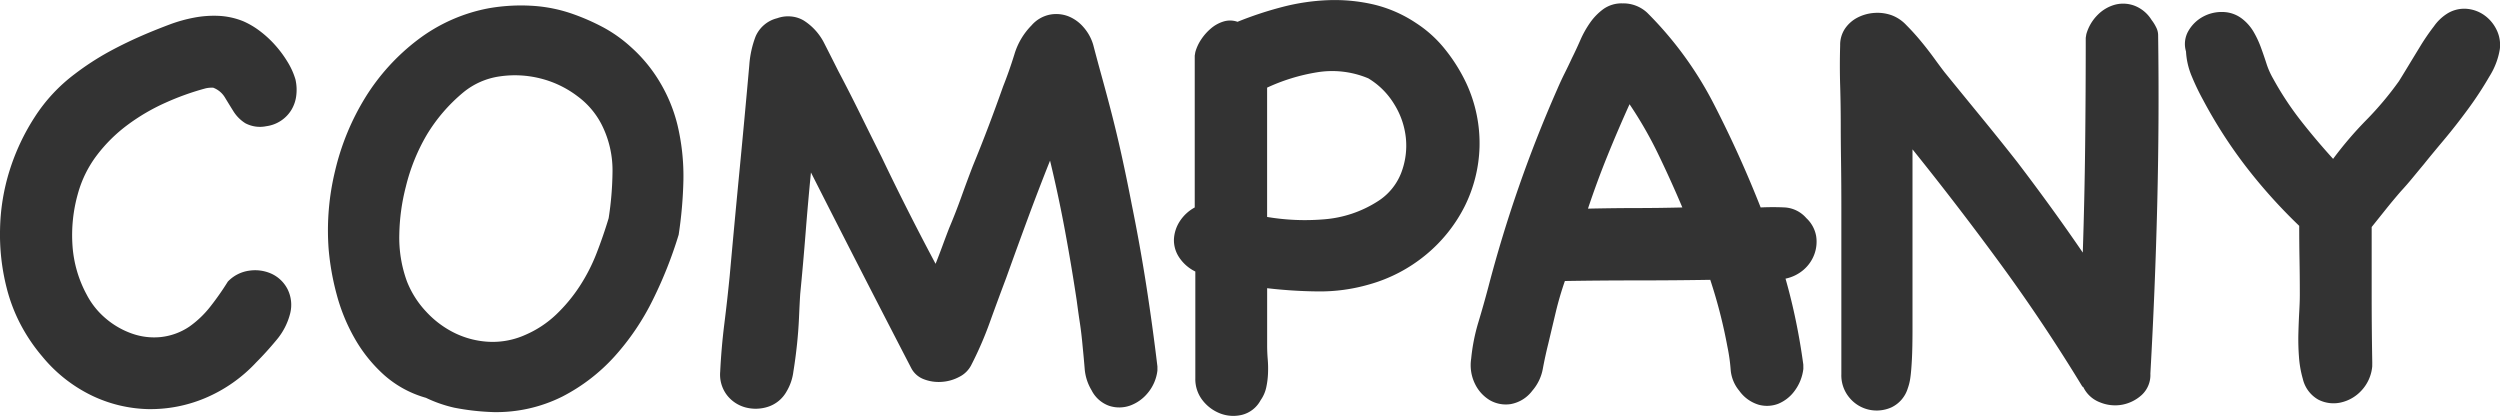 <svg xmlns="http://www.w3.org/2000/svg" width="232.844" height="38.733" viewBox="0 0 232.844 38.733"><defs><style>.a{fill:#333;}</style></defs><path class="a" d="M-94.779-9.724a3.381,3.381,0,0,1,2.017-1.022,3.715,3.715,0,0,1,2.072.3,3.184,3.184,0,0,1,1.464,1.409,3.278,3.278,0,0,1,.249,2.293,6.168,6.168,0,0,1-1.271,2.459q-.939,1.133-1.878,2.072a13.833,13.833,0,0,1-4.779,3.343,13.132,13.132,0,0,1-5.3,1.022A12.781,12.781,0,0,1-107.459.884a13.666,13.666,0,0,1-4.613-3.646A16.272,16.272,0,0,1-114.116-5.8a15.483,15.483,0,0,1-1.271-3.37,20.189,20.189,0,0,1-.608-5.414,19.527,19.527,0,0,1,.884-5.47,20.321,20.321,0,0,1,2.348-5,15.465,15.465,0,0,1,3.729-4.006,25.371,25.371,0,0,1,3.232-2.1q1.63-.884,3.453-1.657,1.05-.442,2.155-.856a13.787,13.787,0,0,1,2.265-.635,9.855,9.855,0,0,1,2.32-.166,6.951,6.951,0,0,1,2.265.5,7.544,7.544,0,0,1,1.547.912,9.736,9.736,0,0,1,1.436,1.326,10.5,10.5,0,0,1,1.16,1.575,6.732,6.732,0,0,1,.718,1.6A4.336,4.336,0,0,1-88.4-27.1a3.356,3.356,0,0,1-.442,1.354,3.2,3.2,0,0,1-.967,1.022,3.225,3.225,0,0,1-1.381.525,2.917,2.917,0,0,1-1.961-.276,3.516,3.516,0,0,1-1.1-1.1q-.414-.663-.8-1.3a2.163,2.163,0,0,0-1.1-.912,2.945,2.945,0,0,0-.663.055,24.6,24.6,0,0,0-3.785,1.354,18.738,18.738,0,0,0-3.536,2.072,14.227,14.227,0,0,0-2.845,2.818,10.559,10.559,0,0,0-1.768,3.591,14.17,14.17,0,0,0-.5,4.807,11.168,11.168,0,0,0,1.326,4.586A7.321,7.321,0,0,0-106.16-6.3a7.7,7.7,0,0,0,2.431,1.409,6.174,6.174,0,0,0,2.707.331,5.884,5.884,0,0,0,2.652-.967,9.255,9.255,0,0,0,1.989-1.906A25.806,25.806,0,0,0-94.779-9.724Zm41.989-4.365a39.391,39.391,0,0,1-2.4,6.05,23.083,23.083,0,0,1-3.564,5.276A17.088,17.088,0,0,1-63.646.994a13.742,13.742,0,0,1-6.381,1.436A22.417,22.417,0,0,1-73.7,2.017,12.32,12.32,0,0,1-76.326,1.1a9.9,9.9,0,0,1-3.9-2.127,13.612,13.612,0,0,1-2.735-3.4,17.127,17.127,0,0,1-1.685-4.116,24.014,24.014,0,0,1-.746-4.227,23.483,23.483,0,0,1,.608-7.293,23.012,23.012,0,0,1,2.818-6.823A19.842,19.842,0,0,1-77.1-32.238a15.7,15.7,0,0,1,6.685-2.956,17.423,17.423,0,0,1,3.923-.221,13.874,13.874,0,0,1,3.867.773,20.5,20.5,0,0,1,2.873,1.271,12.959,12.959,0,0,1,2.541,1.823A13.862,13.862,0,0,1-54.5-28.232a14.434,14.434,0,0,1,1.6,3.923,20.518,20.518,0,0,1,.552,5.138A39.452,39.452,0,0,1-52.79-14.088ZM-67.1-4.751a9.79,9.79,0,0,0,2.9-1.906,14.885,14.885,0,0,0,2.182-2.624,16.609,16.609,0,0,0,1.575-3.066q.635-1.63,1.133-3.287a30,30,0,0,0,.359-4.309,9.432,9.432,0,0,0-.912-4.2,7.534,7.534,0,0,0-2.348-2.845,9.514,9.514,0,0,0-3.453-1.657,9.714,9.714,0,0,0-3.785-.193,6.835,6.835,0,0,0-3.4,1.492,15.572,15.572,0,0,0-3.4,3.95A17.871,17.871,0,0,0-78.2-18.564a19.1,19.1,0,0,0-.608,4.42,11.853,11.853,0,0,0,.718,4.42,8.832,8.832,0,0,0,1.8,2.818,8.989,8.989,0,0,0,2.68,1.989,8.173,8.173,0,0,0,3.177.8A7.4,7.4,0,0,0-67.1-4.751ZM-8.2-1.436A3.987,3.987,0,0,1-9.088.635a3.81,3.81,0,0,1-1.657,1.188,3.019,3.019,0,0,1-1.934.028A2.933,2.933,0,0,1-14.337.387a4.558,4.558,0,0,1-.635-1.961Q-15.055-2.6-15.166-3.7q-.11-1.215-.249-2.127t-.3-2.127q-.5-3.315-1.1-6.547T-18.2-20.994q-1.1,2.762-2.1,5.47t-1.989,5.47q-.773,2.044-1.519,4.116a33.725,33.725,0,0,1-1.74,4.006,2.5,2.5,0,0,1-1.1,1.077,4,4,0,0,1-1.657.47,3.826,3.826,0,0,1-1.657-.249,2.181,2.181,0,0,1-1.16-1.022q-2.376-4.586-4.7-9.116T-40.47-19.89q-.276,2.818-.5,5.663t-.5,5.663q-.055.884-.11,2.155t-.193,2.569q-.138,1.3-.331,2.486A4.719,4.719,0,0,1-42.735.5a3.063,3.063,0,0,1-1.74,1.436,3.714,3.714,0,0,1-2.1.055A3.245,3.245,0,0,1-48.287.856a3.146,3.146,0,0,1-.635-2.182q.11-2.265.387-4.475t.5-4.475q.442-4.917.912-9.779t.912-9.834a9.3,9.3,0,0,1,.58-2.652,2.956,2.956,0,0,1,2.017-1.713,2.956,2.956,0,0,1,1.271-.166,2.778,2.778,0,0,1,1.215.387,5.339,5.339,0,0,1,1.906,2.127q.691,1.354,1.3,2.569,1.05,1.989,2.044,4.006t1.989,4.006q1.215,2.541,2.459,5t2.569,4.945q.331-.829.635-1.657T-27.6-14.7q.608-1.436,1.133-2.9t1.077-2.9q.773-1.878,1.464-3.7t1.354-3.7q.552-1.381,1.05-2.983a6.469,6.469,0,0,1,1.6-2.707,3.057,3.057,0,0,1,1.685-.994,3.153,3.153,0,0,1,1.713.138,3.634,3.634,0,0,1,1.436,1.022,4.3,4.3,0,0,1,.912,1.657q.331,1.271.773,2.873t.773,2.873q.608,2.32,1.1,4.558t.939,4.558q.773,3.812,1.354,7.541T-8.2-1.823ZM-4.669-31.1a4.071,4.071,0,0,1,.552-1.188A4.833,4.833,0,0,1-3.2-33.315a3.26,3.26,0,0,1,1.16-.635,2.09,2.09,0,0,1,1.3.028A33.522,33.522,0,0,1,3.425-35.3a19.974,19.974,0,0,1,4.254-.635,16.081,16.081,0,0,1,4.2.387,12.168,12.168,0,0,1,4.006,1.74,11.281,11.281,0,0,1,2.735,2.486,15.717,15.717,0,0,1,1.961,3.149A13.276,13.276,0,0,1,21.8-22.238a13.252,13.252,0,0,1-1.381,5.5,14.033,14.033,0,0,1-3.564,4.475,14.356,14.356,0,0,1-5.387,2.818,16.419,16.419,0,0,1-4.724.635,44.236,44.236,0,0,1-4.724-.3v5.359q0,.608.055,1.271A10.625,10.625,0,0,1,2.1-1.16a7.587,7.587,0,0,1-.166,1.3,3.264,3.264,0,0,1-.525,1.188A2.721,2.721,0,0,1-.3,2.68a3.412,3.412,0,0,1-2.017-.11A3.812,3.812,0,0,1-3.978,1.354,3.2,3.2,0,0,1-4.669-.718v-9.945a3.807,3.807,0,0,1-1.547-1.381,2.868,2.868,0,0,1-.442-1.685,3.381,3.381,0,0,1,.552-1.63A3.842,3.842,0,0,1-4.724-16.63V-30.773Zm16.077,2.431a8.69,8.69,0,0,0-4.724-.552A17.775,17.775,0,0,0,2.017-27.79v12.044a21.206,21.206,0,0,0,5.3.221,10.786,10.786,0,0,0,4.972-1.657,5.466,5.466,0,0,0,2.21-2.652,7.088,7.088,0,0,0,.442-3.26,7.385,7.385,0,0,0-1.1-3.177A7.058,7.058,0,0,0,11.409-28.674ZM51.961-1.6A4.254,4.254,0,0,1,51.133.47a3.552,3.552,0,0,1-1.519,1.188,2.921,2.921,0,0,1-1.823.083,3.433,3.433,0,0,1-1.8-1.3,3.476,3.476,0,0,1-.8-1.961,16.431,16.431,0,0,0-.3-2.127,47.2,47.2,0,0,0-1.6-6.243q-3.425.055-6.8.055t-6.74.055q-.5,1.436-.856,2.928T28.2-3.923q-.276,1.1-.5,2.293A4.273,4.273,0,0,1,26.713.442,3.225,3.225,0,0,1,24.7,1.685a2.99,2.99,0,0,1-1.934-.359A3.592,3.592,0,0,1,21.381-.193a3.957,3.957,0,0,1-.359-2.348,17.6,17.6,0,0,1,.663-3.37q.5-1.657.939-3.315a122.123,122.123,0,0,1,6.409-18.4q.331-.773.691-1.492t.691-1.436q.387-.773.773-1.657a9.3,9.3,0,0,1,.912-1.63,5.433,5.433,0,0,1,1.243-1.271,2.915,2.915,0,0,1,1.768-.525,3.257,3.257,0,0,1,2.32.884,33.785,33.785,0,0,1,6.188,8.481,105.183,105.183,0,0,1,4.365,9.641q1.16-.055,2.265,0a2.886,2.886,0,0,1,1.989.994,3,3,0,0,1,.912,1.657,3.381,3.381,0,0,1-.166,1.713,3.494,3.494,0,0,1-.994,1.436A3.722,3.722,0,0,1,50.3-10q.552,1.934.967,3.95t.691,4.061ZM40.691-16.63q-1.05-2.486-2.238-4.945a37.454,37.454,0,0,0-2.68-4.669q-1.1,2.431-2.072,4.834t-1.8,4.89q2.6-.055,4.558-.055T40.691-16.63ZM78.315-32.762a4.117,4.117,0,0,1,1.077-1.823,3.6,3.6,0,0,1,1.63-.939,3.011,3.011,0,0,1,1.8.111,3.249,3.249,0,0,1,1.575,1.326,3.728,3.728,0,0,1,.414.663,1.619,1.619,0,0,1,.193.718q.11,7.9-.083,15.773T84.282-1.16a2.534,2.534,0,0,1-.8,1.989,3.727,3.727,0,0,1-1.823.912,3.683,3.683,0,0,1-2.072-.221A2.833,2.833,0,0,1,78.039.11.159.159,0,0,1,77.983,0V.11Q74.392-5.8,70.414-11.243t-8.287-10.8V-5.3q0,1.713-.055,2.79T61.934-.829a4.89,4.89,0,0,1-.249,1.05,2.9,2.9,0,0,1-1.519,1.768,3.361,3.361,0,0,1-2.072.221,3.287,3.287,0,0,1-1.823-1.1A3.235,3.235,0,0,1,55.5-1.1V-16.519q0-2.32-.028-4.337t-.028-3.4q0-1.878-.055-3.729t0-3.729a2.7,2.7,0,0,1,.47-1.6,3.177,3.177,0,0,1,1.188-1.022,4.021,4.021,0,0,1,1.547-.414,3.936,3.936,0,0,1,1.6.221,3.58,3.58,0,0,1,1.354.912q.691.691,1.354,1.492t1.243,1.6q.58.8.967,1.3,1.436,1.768,3.315,4.061t3.481,4.337q1.6,2.1,3.122,4.2t2.956,4.2q.166-5.028.221-10t.055-10Zm26.63,30.939A3.8,3.8,0,0,1,103.923.442a3.7,3.7,0,0,1-1.934,1.1,3.112,3.112,0,0,1-2.072-.276A3,3,0,0,1,98.481-.663a9.846,9.846,0,0,1-.359-2.044,21.724,21.724,0,0,1-.055-2.182q.028-1.077.083-2.072T98.2-8.619q0-1.6-.028-3.149t-.028-3.149a49.555,49.555,0,0,1-4.945-5.5A44.227,44.227,0,0,1,89.2-26.63a21.941,21.941,0,0,1-1.05-2.182A6.911,6.911,0,0,1,87.6-31.16a2.426,2.426,0,0,1,.221-1.906,3.469,3.469,0,0,1,1.354-1.326,3.632,3.632,0,0,1,1.878-.442,3.026,3.026,0,0,1,1.851.691,4.27,4.27,0,0,1,.994,1.16,8.979,8.979,0,0,1,.663,1.409q.276.746.525,1.519a7.233,7.233,0,0,0,.635,1.436,29.081,29.081,0,0,0,2.569,3.9q1.409,1.8,3.011,3.564a34.434,34.434,0,0,1,3.094-3.619,30.105,30.105,0,0,0,3.039-3.619q.276-.442.829-1.354t1.16-1.906a20.377,20.377,0,0,1,1.271-1.851,4.316,4.316,0,0,1,1.16-1.133,3,3,0,0,1,1.8-.5,3.294,3.294,0,0,1,1.657.552,3.542,3.542,0,0,1,1.188,1.354,3.182,3.182,0,0,1,.331,1.851,6.81,6.81,0,0,1-.967,2.541,32.831,32.831,0,0,1-1.989,3.039q-1.133,1.547-2.293,2.928t-1.823,2.21q-.552.663-1.077,1.3T107.6-18.122q-.718.829-1.381,1.657l-1.326,1.657v6.3q0,3.149.055,6.3Z" transform="translate(115.999 35.952)"/></svg>